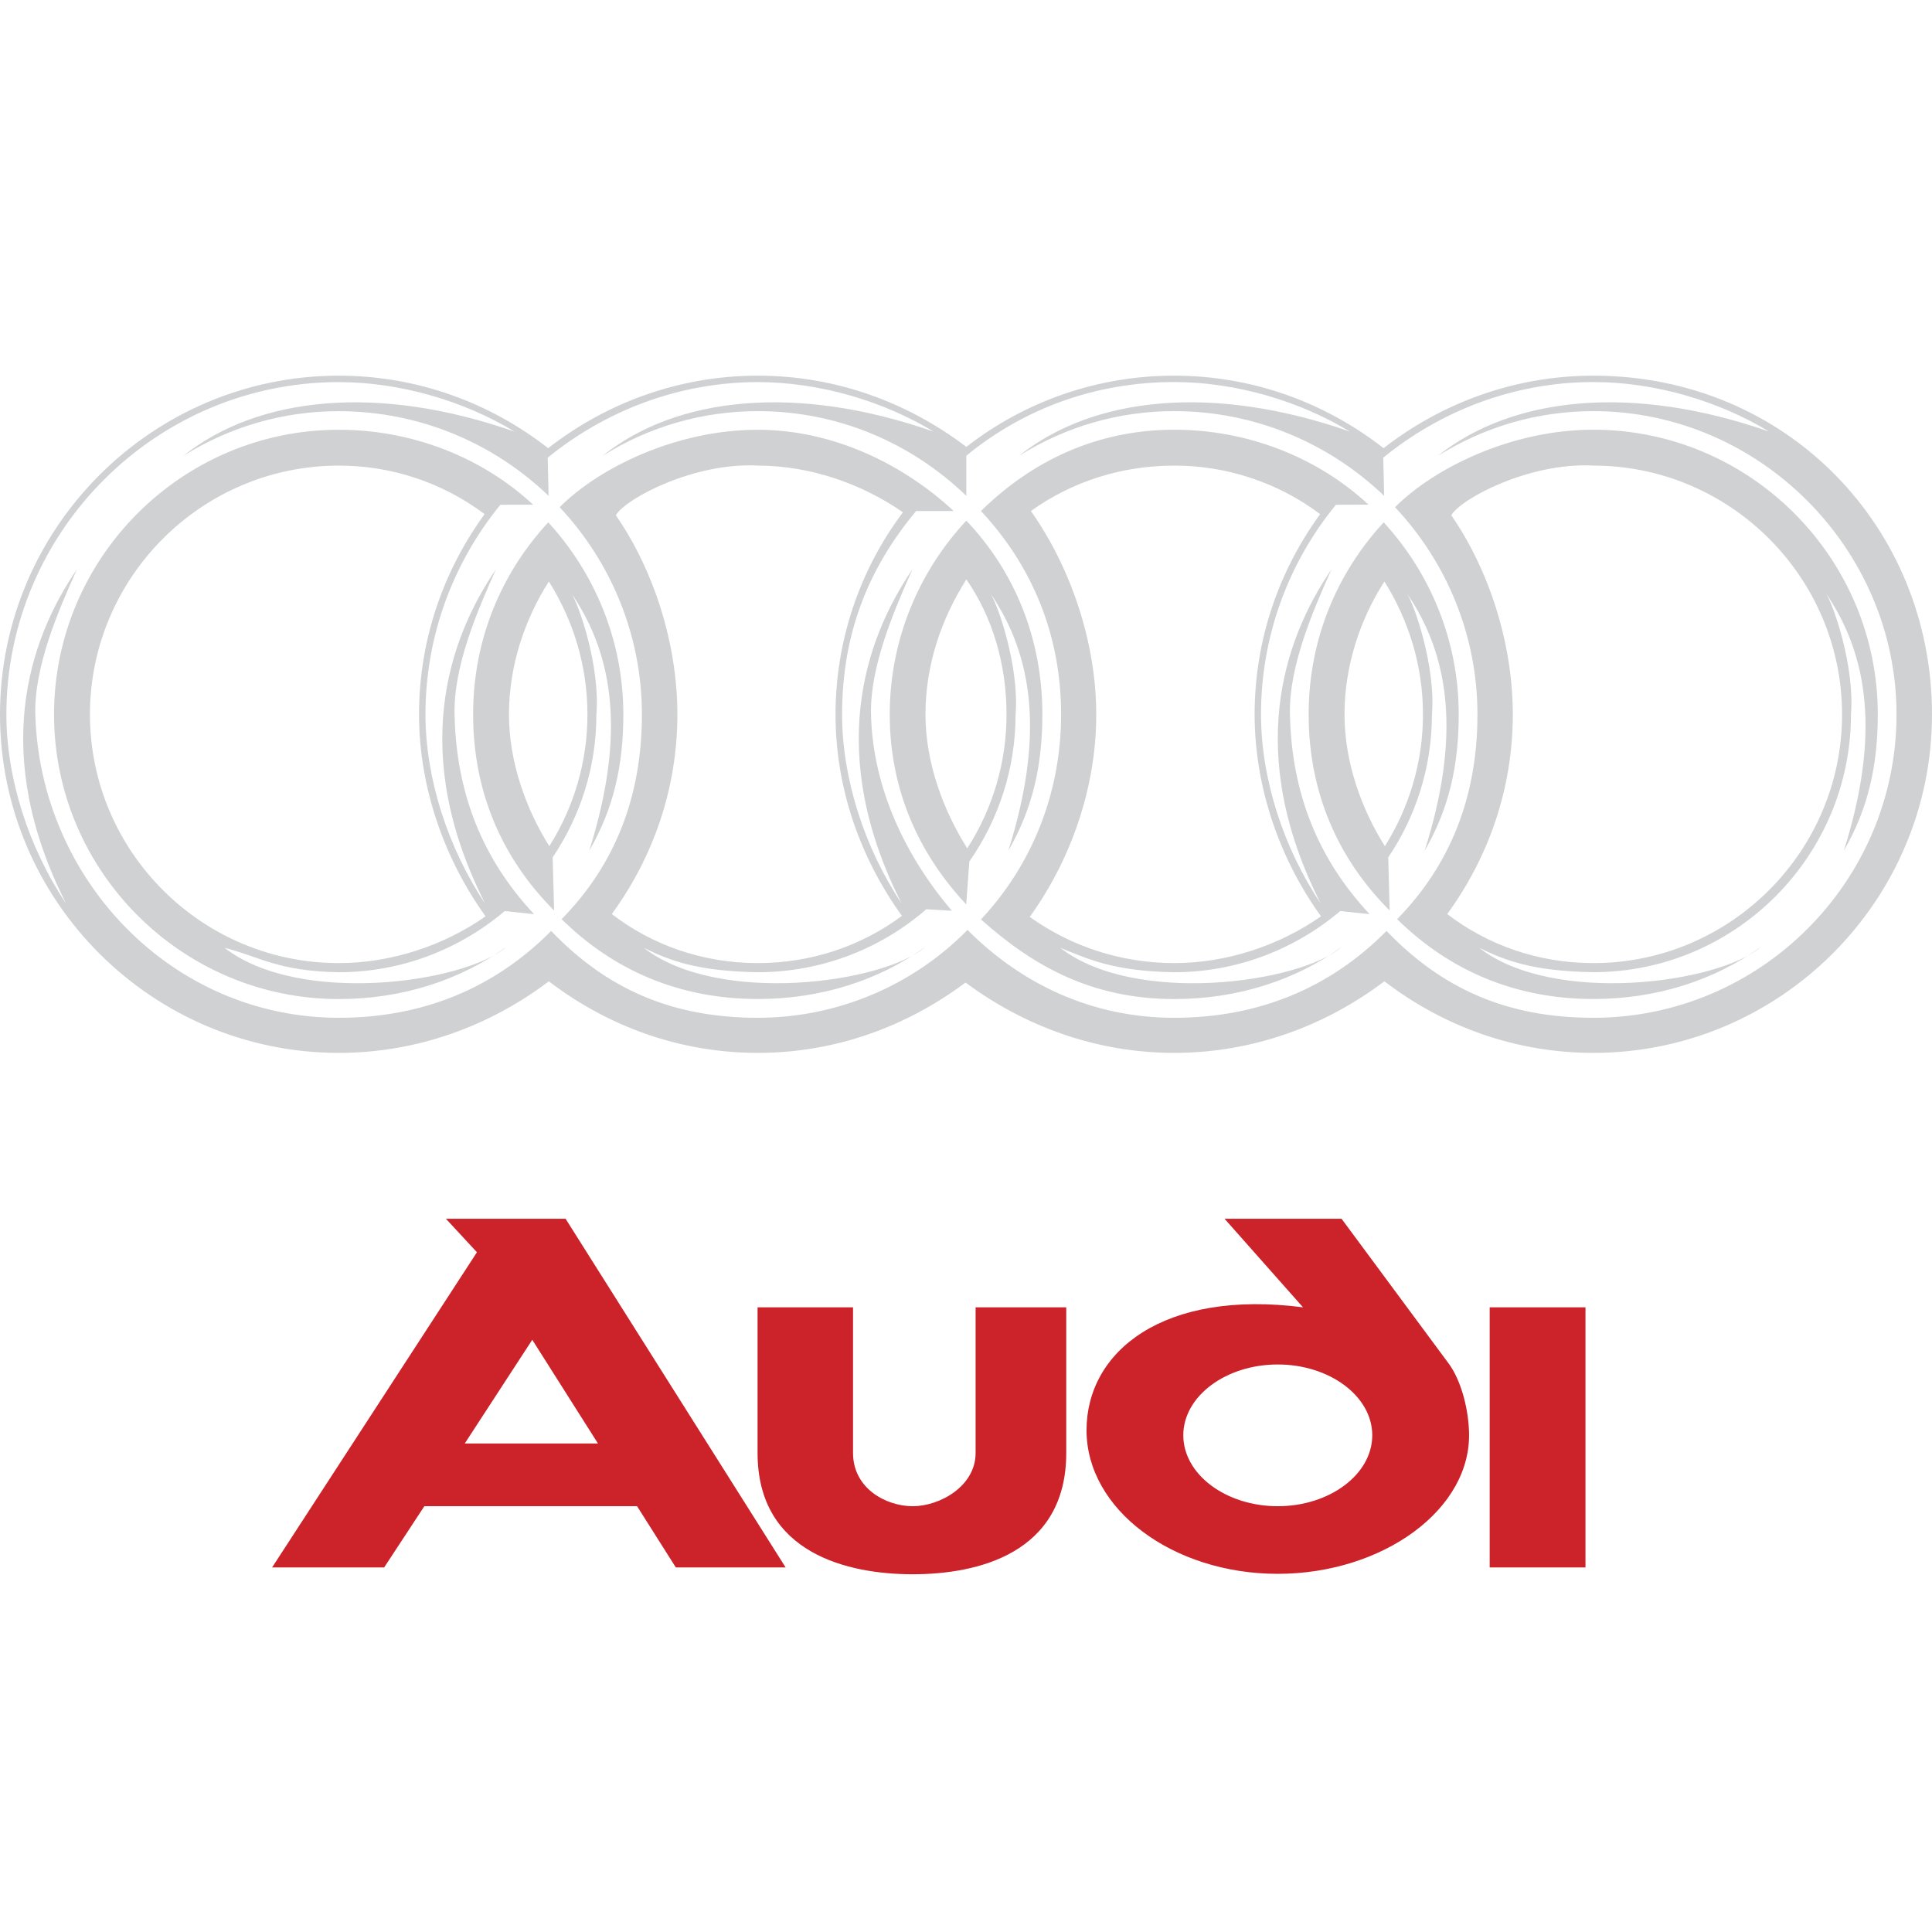 <svg width="36" height="36" viewBox="0 0 36 36" fill="none" xmlns="http://www.w3.org/2000/svg">
<path fill-rule="evenodd" clip-rule="evenodd" d="M29.543 24.36V29.207H27.758V24.36H29.543ZM23.809 25.425C24.776 25.425 25.57 26.017 25.57 26.744C25.57 27.473 24.776 28.066 23.809 28.066C22.842 28.066 22.049 27.473 22.049 26.744C22.049 26.017 22.842 25.425 23.809 25.425ZM24.28 24.36L22.818 22.71H24.998L27.007 25.425C27.203 25.702 27.351 26.175 27.372 26.651C27.444 28.118 25.768 29.326 23.809 29.326C21.85 29.326 20.246 28.124 20.246 26.651C20.246 25.176 21.684 24.024 24.28 24.36ZM15.895 27.074C15.895 27.732 16.506 28.066 17.008 28.066C17.51 28.066 18.179 27.695 18.179 27.074V24.36H19.868V27.074C19.868 28.956 18.203 29.334 17.008 29.334C15.816 29.334 14.116 28.956 14.116 27.074V24.36H15.895V27.074ZM10.539 22.71L14.639 29.207H12.593L11.871 28.066H7.907L7.158 29.207H5.07L8.887 23.334L8.309 22.71H10.539ZM11.142 26.897H8.66L9.918 24.965L11.142 26.897Z" fill="#CC2229"/>
<path fill-rule="evenodd" clip-rule="evenodd" d="M10.325 16.966C9.363 16.003 8.816 14.771 8.816 13.312C8.816 11.922 9.336 10.685 10.216 9.733C11.081 10.677 11.615 11.935 11.615 13.312C11.615 14.269 11.43 15.075 10.98 15.85C11.649 13.725 11.456 12.228 10.637 11.041C10.785 11.25 11.187 12.421 11.113 13.312C11.113 14.298 10.811 15.215 10.298 15.976L10.325 16.966ZM36 13.312C36 16.789 33.164 19.619 29.69 19.619C28.236 19.619 26.893 19.125 25.796 18.285C24.697 19.115 23.346 19.619 21.879 19.619C20.43 19.619 19.093 19.125 17.991 18.308C16.888 19.133 15.559 19.619 14.121 19.619C12.667 19.619 11.325 19.125 10.227 18.285C9.13 19.115 7.777 19.619 6.312 19.619C2.836 19.619 0 16.788 0 13.312C0 9.836 2.836 7 6.312 7C7.777 7 9.13 7.505 10.214 8.351C11.3 7.505 12.656 7 14.121 7C15.585 7 16.92 7.502 18.007 8.327C19.113 7.465 20.476 6.998 21.879 7C23.346 7 24.697 7.505 25.781 8.351C26.87 7.505 28.226 7 29.69 7C33.296 7 36 9.829 36 13.312ZM29.69 7.661C28.622 7.661 27.639 7.965 26.79 8.496C28.178 7.389 30.406 7.148 32.965 8.042C32.043 7.481 30.853 7.119 29.69 7.119C28.212 7.119 26.843 7.656 25.775 8.528L25.791 9.239C24.773 8.264 23.394 7.661 21.879 7.661C20.854 7.659 19.85 7.949 18.984 8.497C20.367 7.389 22.598 7.148 25.154 8.042C24.232 7.482 23.045 7.119 21.879 7.119C20.406 7.119 19.074 7.616 18.006 8.491V9.239C16.991 8.264 15.635 7.661 14.121 7.661C13.095 7.66 12.091 7.949 11.224 8.497C12.608 7.389 14.837 7.149 17.396 8.042C16.473 7.482 15.286 7.12 14.121 7.12C12.646 7.12 11.277 7.656 10.206 8.528L10.222 9.239C9.207 8.264 7.827 7.662 6.312 7.662C5.286 7.66 4.281 7.95 3.413 8.497C4.8 7.389 7.029 7.149 9.587 8.042C8.665 7.482 7.475 7.12 6.312 7.12C2.902 7.12 0.119 9.906 0.119 13.313C0.119 14.497 0.531 15.792 1.232 16.837C-0.182 14.048 0.531 11.928 1.433 10.609C1.086 11.383 0.635 12.42 0.658 13.313C0.746 16.387 3.201 18.965 6.313 18.965C7.891 18.965 9.223 18.404 10.27 17.347C11.306 18.428 12.519 18.965 14.121 18.965C14.848 18.965 15.568 18.82 16.239 18.539C16.91 18.258 17.518 17.847 18.028 17.328C19.035 18.338 20.349 18.965 21.879 18.965C23.46 18.965 24.79 18.404 25.836 17.347C26.875 18.428 28.086 18.965 29.69 18.965C32.802 18.965 35.339 16.424 35.339 13.313C35.339 10.222 32.78 7.661 29.69 7.661ZM17.261 16.942C16.39 17.699 15.275 18.116 14.121 18.116C12.987 18.097 12.479 17.899 11.996 17.661C13.381 18.739 16.458 18.322 17.242 17.645C16.386 18.261 15.31 18.615 14.121 18.615C12.661 18.615 11.432 18.081 10.465 17.127C11.459 16.115 11.961 14.843 11.961 13.313C11.961 11.824 11.377 10.463 10.428 9.451C11.155 8.721 12.593 8.008 14.121 8.008C15.511 8.008 16.82 8.639 17.771 9.522H17.071C16.175 10.595 15.691 11.814 15.691 13.313C15.691 14.497 16.103 15.792 16.801 16.836C15.387 14.048 16.103 11.928 17.002 10.608C16.656 11.383 16.209 12.422 16.23 13.313C16.262 14.695 16.888 15.977 17.737 16.971L17.261 16.942ZM18.004 16.852C17.11 15.9 16.579 14.703 16.579 13.312C16.579 11.922 17.121 10.651 18.006 9.702C18.908 10.648 19.423 11.903 19.423 13.312C19.423 14.269 19.238 15.076 18.789 15.85C19.458 13.725 19.264 12.229 18.445 11.042C18.593 11.251 18.995 12.421 18.924 13.312C18.924 14.327 18.604 15.276 18.062 16.053L18.004 16.852ZM18.279 17.132C19.215 16.133 19.772 14.798 19.772 13.312C19.772 11.824 19.228 10.539 18.279 9.522C19.23 8.586 20.446 8.007 21.879 8.007C23.262 8.007 24.557 8.528 25.5 9.403L24.893 9.406C23.989 10.507 23.496 11.888 23.497 13.312C23.497 14.497 23.909 15.792 24.61 16.836C23.195 14.047 23.909 11.927 24.811 10.608C24.464 11.383 24.015 12.416 24.036 13.312C24.068 14.793 24.565 16.011 25.521 17.034L24.974 16.976C24.139 17.682 23.055 18.116 21.879 18.116C20.745 18.097 20.282 17.872 19.756 17.661C21.139 18.74 24.216 18.322 25.001 17.645C24.144 18.261 23.068 18.616 21.879 18.616C20.354 18.615 19.26 18.01 18.279 17.132ZM19.188 17.085C19.944 17.629 20.885 17.946 21.879 17.946C22.875 17.946 23.851 17.61 24.615 17.074C23.861 16.03 23.378 14.695 23.378 13.312C23.378 11.925 23.83 10.637 24.599 9.58C23.814 8.991 22.859 8.674 21.879 8.676C20.885 8.676 19.965 8.98 19.209 9.522C19.936 10.548 20.427 11.946 20.427 13.312C20.428 14.695 19.942 16.04 19.188 17.085ZM18.023 15.808C18.502 15.064 18.756 14.197 18.755 13.312C18.755 12.377 18.495 11.502 18.007 10.796C17.536 11.539 17.245 12.395 17.245 13.312C17.245 14.211 17.573 15.091 18.023 15.808ZM16.806 17.066C16.035 15.993 15.569 14.703 15.569 13.312C15.569 11.954 16.009 10.632 16.825 9.546C16.069 9.02 15.104 8.676 14.123 8.676C12.947 8.61 11.662 9.284 11.475 9.601C12.173 10.608 12.622 11.977 12.622 13.312C12.622 14.692 12.173 15.972 11.4 17.032C12.154 17.613 13.1 17.946 14.121 17.946C15.117 17.946 16.048 17.629 16.806 17.066ZM9.952 17.034L9.405 16.976C8.57 17.682 7.489 18.116 6.312 18.116C5.178 18.097 4.842 17.828 4.184 17.661C5.57 18.74 8.646 18.322 9.434 17.645C8.575 18.261 7.499 18.616 6.312 18.616C3.394 18.616 1.007 16.234 1.007 13.313C1.007 10.392 3.391 8.008 6.312 8.008C7.695 8.008 8.99 8.528 9.934 9.404L9.323 9.406C8.454 10.471 7.928 11.835 7.928 13.313C7.928 14.497 8.342 15.792 9.04 16.837C7.626 14.048 8.343 11.928 9.241 10.609C8.895 11.383 8.448 12.417 8.47 13.313C8.501 14.793 8.995 16.011 9.952 17.034ZM10.235 15.768C10.7 15.033 10.947 14.182 10.946 13.312C10.946 12.408 10.684 11.56 10.227 10.835C9.775 11.544 9.484 12.408 9.484 13.312C9.484 14.198 9.799 15.07 10.235 15.768ZM9.048 17.074C8.295 16.03 7.808 14.695 7.808 13.312C7.808 11.925 8.261 10.637 9.03 9.58C8.246 8.991 7.292 8.674 6.312 8.676C3.759 8.676 1.676 10.759 1.676 13.312C1.676 15.866 3.759 17.946 6.312 17.946C7.306 17.946 8.285 17.61 9.048 17.074ZM25.894 16.966C24.932 16.003 24.385 14.771 24.385 13.312C24.385 11.922 24.906 10.685 25.783 9.733C26.65 10.677 27.181 11.935 27.181 13.312C27.181 14.269 26.997 15.075 26.547 15.85C27.219 13.725 27.023 12.228 26.206 11.041C26.352 11.25 26.756 12.421 26.682 13.312C26.682 14.298 26.381 15.215 25.868 15.976L25.894 16.966ZM26.034 17.127C27.026 16.114 27.53 14.843 27.53 13.312C27.53 11.824 26.946 10.463 25.994 9.451C26.724 8.721 28.16 8.007 29.69 8.007C32.608 8.007 34.99 10.392 34.99 13.312C34.99 14.269 34.807 15.076 34.358 15.85C35.027 13.725 34.831 12.229 34.015 11.042C34.16 11.251 34.564 12.421 34.49 13.312C34.49 15.958 32.333 18.115 29.69 18.115C28.556 18.097 28.048 17.898 27.562 17.661C28.947 18.739 32.024 18.322 32.809 17.645C31.953 18.261 30.877 18.615 29.69 18.615C28.231 18.615 27.002 18.081 26.034 17.127ZM26.967 17.032C27.723 17.613 28.67 17.946 29.69 17.946C32.241 17.946 34.324 15.866 34.324 13.312C34.324 10.759 32.241 8.676 29.69 8.676C28.514 8.61 27.229 9.284 27.042 9.601C27.739 10.608 28.189 11.977 28.189 13.312C28.189 14.692 27.739 15.972 26.967 17.032ZM25.805 15.768C26.254 15.052 26.515 14.211 26.515 13.312C26.515 12.408 26.251 11.56 25.796 10.835C25.342 11.544 25.053 12.408 25.053 13.312C25.053 14.198 25.366 15.07 25.805 15.768Z" fill="#D0D1D3"/>
</svg>
